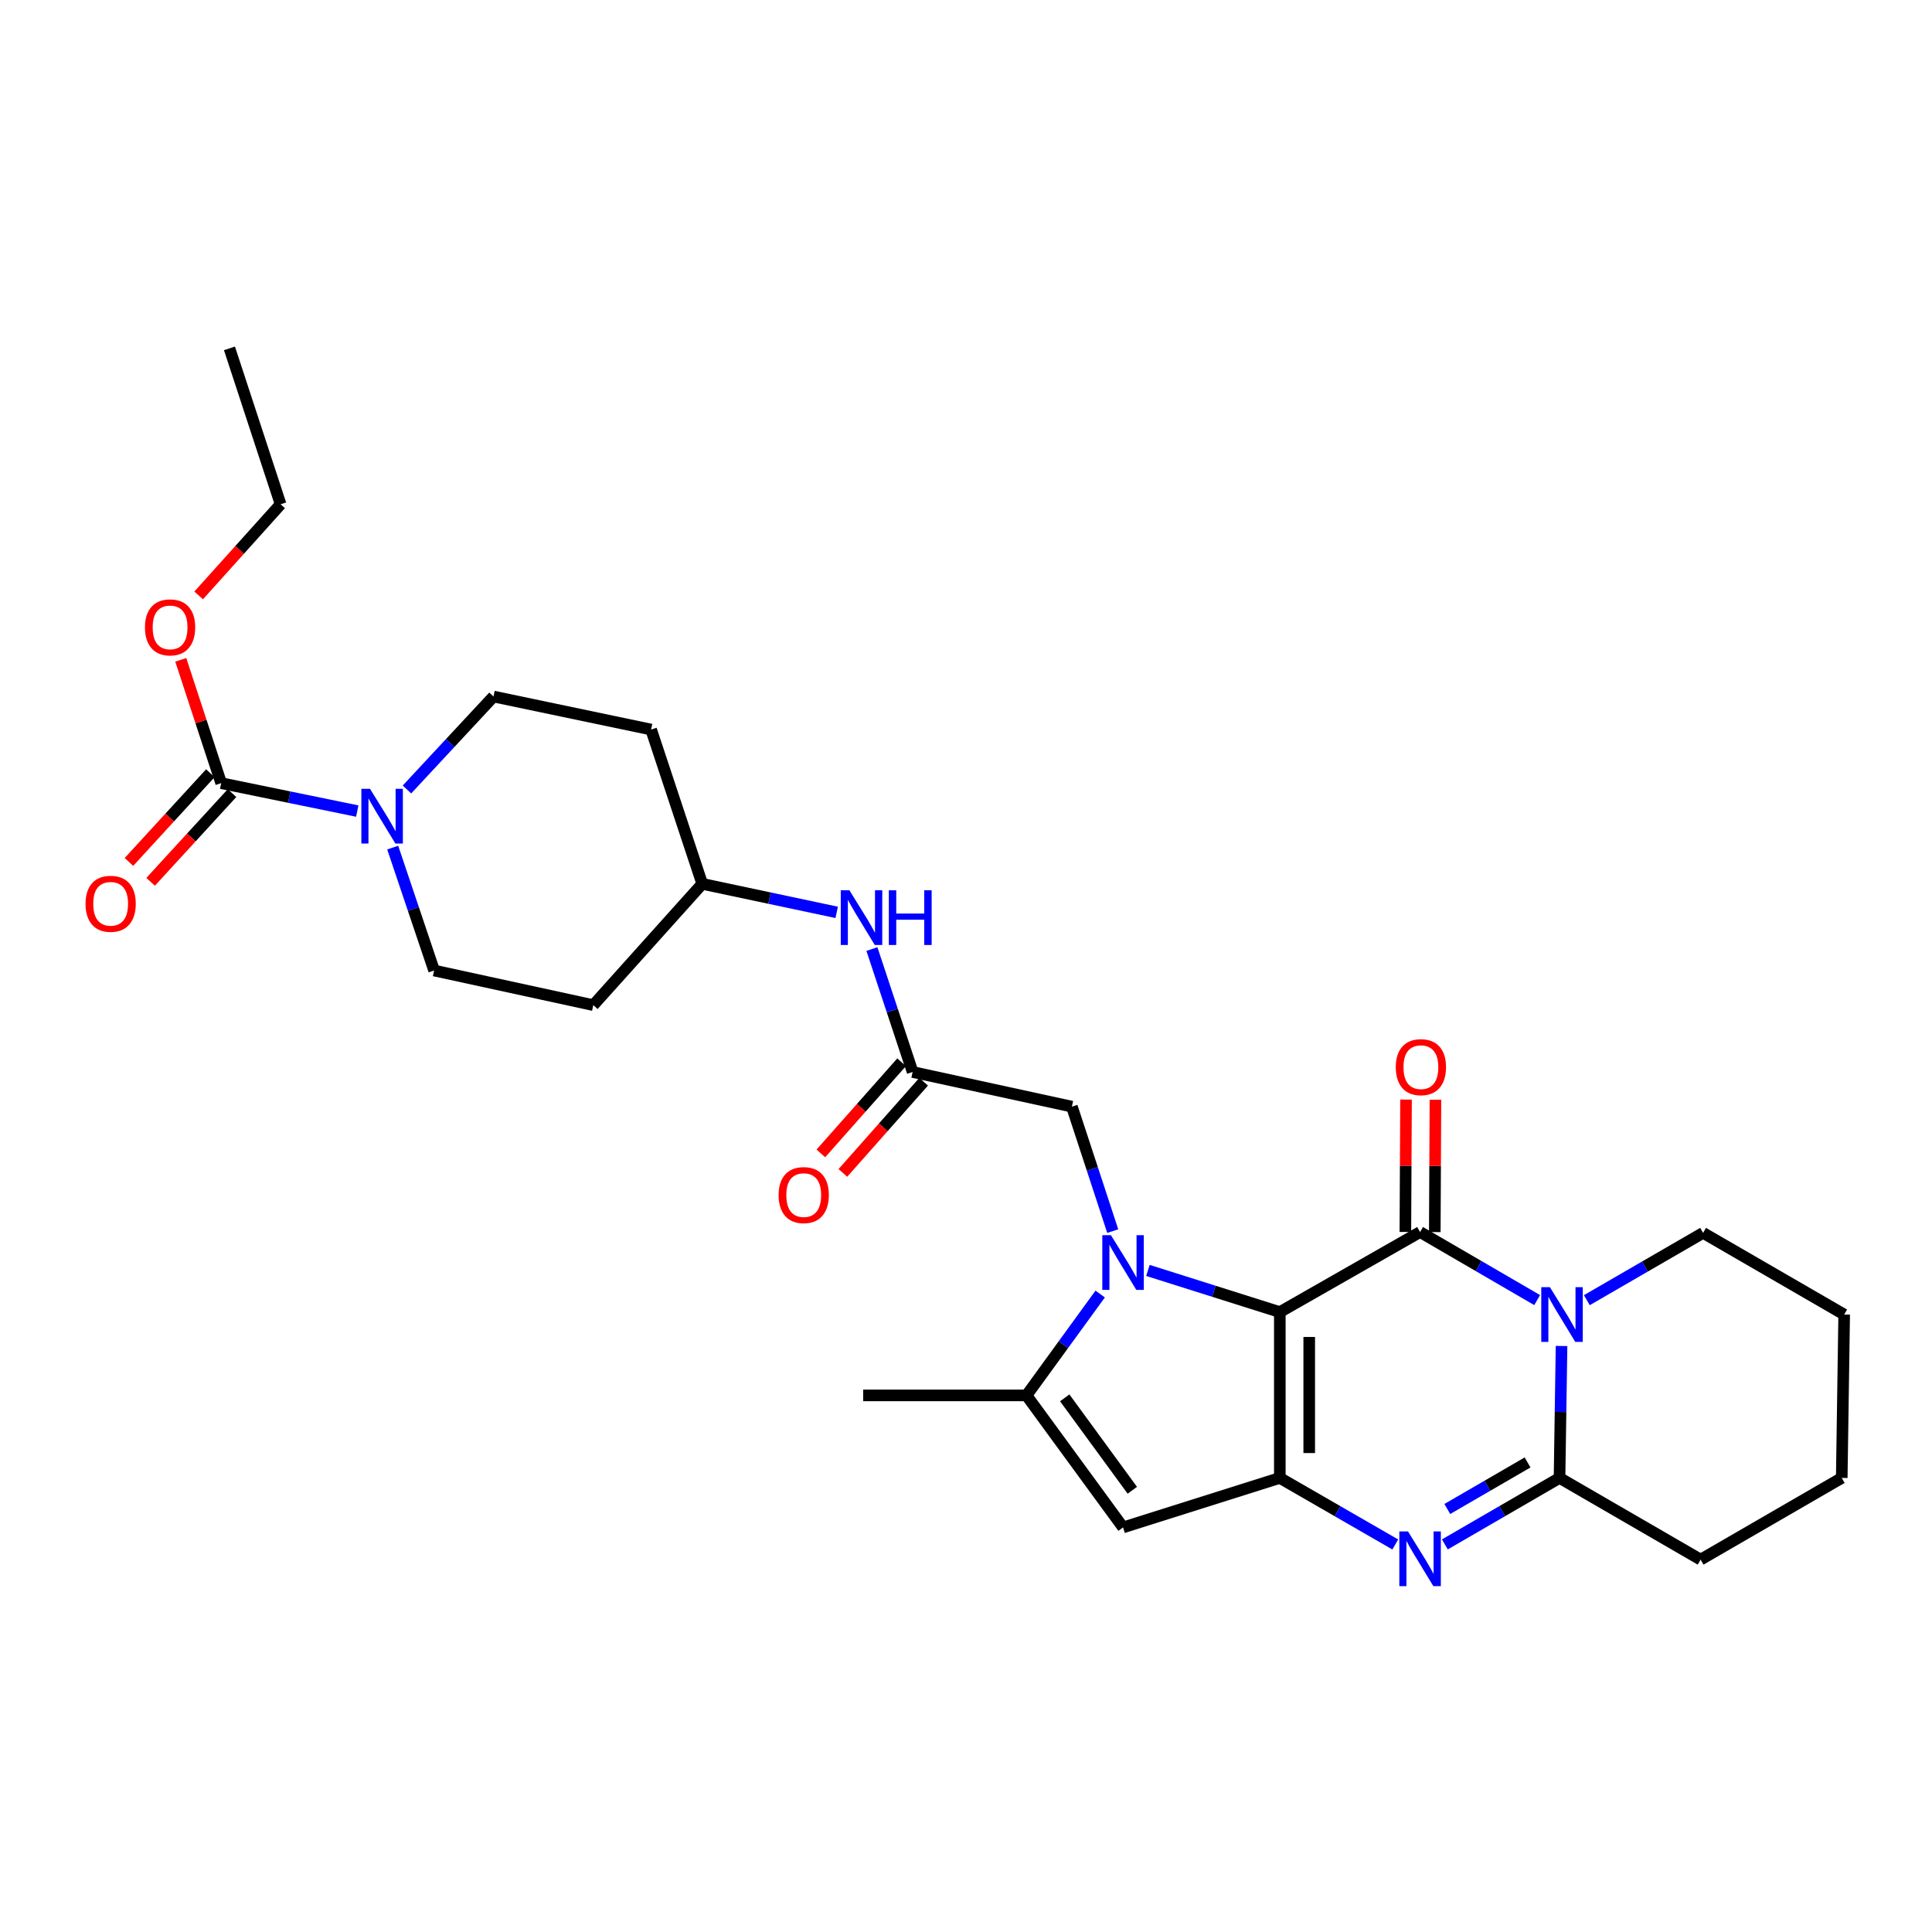 <?xml version='1.0' encoding='iso-8859-1'?>
<svg version='1.1' baseProfile='full'
              xmlns='http://www.w3.org/2000/svg'
                      xmlns:rdkit='http://www.rdkit.org/xml'
                      xmlns:xlink='http://www.w3.org/1999/xlink'
                  xml:space='preserve'
width='1000px' height='1000px' viewBox='0 0 1000 1000'>
<!-- END OF HEADER -->
<rect style='opacity:1.0;fill:#FFFFFF;stroke:none' width='1000' height='1000' x='0' y='0'> </rect>
<path class='bond-0' d='M 662.429,679.138 L 628.294,668.353' style='fill:none;fill-rule:evenodd;stroke:#000000;stroke-width:6px;stroke-linecap:butt;stroke-linejoin:miter;stroke-opacity:1' />
<path class='bond-0' d='M 628.294,668.353 L 594.16,657.568' style='fill:none;fill-rule:evenodd;stroke:#0000FF;stroke-width:6px;stroke-linecap:butt;stroke-linejoin:miter;stroke-opacity:1' />
<path class='bond-1' d='M 662.429,679.138 L 735.031,637.695' style='fill:none;fill-rule:evenodd;stroke:#000000;stroke-width:6px;stroke-linecap:butt;stroke-linejoin:miter;stroke-opacity:1' />
<path class='bond-2' d='M 662.429,679.138 L 662.429,764.968' style='fill:none;fill-rule:evenodd;stroke:#000000;stroke-width:6px;stroke-linecap:butt;stroke-linejoin:miter;stroke-opacity:1' />
<path class='bond-2' d='M 677.653,692.013 L 677.653,752.094' style='fill:none;fill-rule:evenodd;stroke:#000000;stroke-width:6px;stroke-linecap:butt;stroke-linejoin:miter;stroke-opacity:1' />
<path class='bond-6' d='M 569.455,669.787 L 550.385,696.022' style='fill:none;fill-rule:evenodd;stroke:#0000FF;stroke-width:6px;stroke-linecap:butt;stroke-linejoin:miter;stroke-opacity:1' />
<path class='bond-6' d='M 550.385,696.022 L 531.315,722.256' style='fill:none;fill-rule:evenodd;stroke:#000000;stroke-width:6px;stroke-linecap:butt;stroke-linejoin:miter;stroke-opacity:1' />
<path class='bond-10' d='M 575.95,637.219 L 565.381,605.008' style='fill:none;fill-rule:evenodd;stroke:#0000FF;stroke-width:6px;stroke-linecap:butt;stroke-linejoin:miter;stroke-opacity:1' />
<path class='bond-10' d='M 565.381,605.008 L 554.811,572.798' style='fill:none;fill-rule:evenodd;stroke:#000000;stroke-width:6px;stroke-linecap:butt;stroke-linejoin:miter;stroke-opacity:1' />
<path class='bond-3' d='M 735.031,637.695 L 765.331,655.311' style='fill:none;fill-rule:evenodd;stroke:#000000;stroke-width:6px;stroke-linecap:butt;stroke-linejoin:miter;stroke-opacity:1' />
<path class='bond-3' d='M 765.331,655.311 L 795.631,672.927' style='fill:none;fill-rule:evenodd;stroke:#0000FF;stroke-width:6px;stroke-linecap:butt;stroke-linejoin:miter;stroke-opacity:1' />
<path class='bond-12' d='M 742.643,637.732 L 742.812,603.472' style='fill:none;fill-rule:evenodd;stroke:#000000;stroke-width:6px;stroke-linecap:butt;stroke-linejoin:miter;stroke-opacity:1' />
<path class='bond-12' d='M 742.812,603.472 L 742.982,569.212' style='fill:none;fill-rule:evenodd;stroke:#FF0000;stroke-width:6px;stroke-linecap:butt;stroke-linejoin:miter;stroke-opacity:1' />
<path class='bond-12' d='M 727.419,637.657 L 727.588,603.397' style='fill:none;fill-rule:evenodd;stroke:#000000;stroke-width:6px;stroke-linecap:butt;stroke-linejoin:miter;stroke-opacity:1' />
<path class='bond-12' d='M 727.588,603.397 L 727.758,569.137' style='fill:none;fill-rule:evenodd;stroke:#FF0000;stroke-width:6px;stroke-linecap:butt;stroke-linejoin:miter;stroke-opacity:1' />
<path class='bond-4' d='M 662.429,764.968 L 692.312,782.194' style='fill:none;fill-rule:evenodd;stroke:#000000;stroke-width:6px;stroke-linecap:butt;stroke-linejoin:miter;stroke-opacity:1' />
<path class='bond-4' d='M 692.312,782.194 L 722.196,799.419' style='fill:none;fill-rule:evenodd;stroke:#0000FF;stroke-width:6px;stroke-linecap:butt;stroke-linejoin:miter;stroke-opacity:1' />
<path class='bond-7' d='M 662.429,764.968 L 581.293,790.595' style='fill:none;fill-rule:evenodd;stroke:#000000;stroke-width:6px;stroke-linecap:butt;stroke-linejoin:miter;stroke-opacity:1' />
<path class='bond-21' d='M 821.345,672.968 L 851.428,655.551' style='fill:none;fill-rule:evenodd;stroke:#0000FF;stroke-width:6px;stroke-linecap:butt;stroke-linejoin:miter;stroke-opacity:1' />
<path class='bond-21' d='M 851.428,655.551 L 881.512,638.134' style='fill:none;fill-rule:evenodd;stroke:#000000;stroke-width:6px;stroke-linecap:butt;stroke-linejoin:miter;stroke-opacity:1' />
<path class='bond-30' d='M 808.248,696.681 L 807.729,730.825' style='fill:none;fill-rule:evenodd;stroke:#0000FF;stroke-width:6px;stroke-linecap:butt;stroke-linejoin:miter;stroke-opacity:1' />
<path class='bond-30' d='M 807.729,730.825 L 807.21,764.968' style='fill:none;fill-rule:evenodd;stroke:#000000;stroke-width:6px;stroke-linecap:butt;stroke-linejoin:miter;stroke-opacity:1' />
<path class='bond-5' d='M 747.857,799.381 L 777.533,782.175' style='fill:none;fill-rule:evenodd;stroke:#0000FF;stroke-width:6px;stroke-linecap:butt;stroke-linejoin:miter;stroke-opacity:1' />
<path class='bond-5' d='M 777.533,782.175 L 807.21,764.968' style='fill:none;fill-rule:evenodd;stroke:#000000;stroke-width:6px;stroke-linecap:butt;stroke-linejoin:miter;stroke-opacity:1' />
<path class='bond-5' d='M 749.123,781.049 L 769.897,769.004' style='fill:none;fill-rule:evenodd;stroke:#0000FF;stroke-width:6px;stroke-linecap:butt;stroke-linejoin:miter;stroke-opacity:1' />
<path class='bond-5' d='M 769.897,769.004 L 790.671,756.96' style='fill:none;fill-rule:evenodd;stroke:#000000;stroke-width:6px;stroke-linecap:butt;stroke-linejoin:miter;stroke-opacity:1' />
<path class='bond-23' d='M 807.21,764.968 L 880.235,807.257' style='fill:none;fill-rule:evenodd;stroke:#000000;stroke-width:6px;stroke-linecap:butt;stroke-linejoin:miter;stroke-opacity:1' />
<path class='bond-24' d='M 531.315,722.256 L 446.771,722.256' style='fill:none;fill-rule:evenodd;stroke:#000000;stroke-width:6px;stroke-linecap:butt;stroke-linejoin:miter;stroke-opacity:1' />
<path class='bond-29' d='M 531.315,722.256 L 581.293,790.595' style='fill:none;fill-rule:evenodd;stroke:#000000;stroke-width:6px;stroke-linecap:butt;stroke-linejoin:miter;stroke-opacity:1' />
<path class='bond-29' d='M 551.101,723.52 L 586.085,771.358' style='fill:none;fill-rule:evenodd;stroke:#000000;stroke-width:6px;stroke-linecap:butt;stroke-linejoin:miter;stroke-opacity:1' />
<path class='bond-8' d='M 203.261,438.719 L 213.977,470.527' style='fill:none;fill-rule:evenodd;stroke:#0000FF;stroke-width:6px;stroke-linecap:butt;stroke-linejoin:miter;stroke-opacity:1' />
<path class='bond-8' d='M 213.977,470.527 L 224.694,502.335' style='fill:none;fill-rule:evenodd;stroke:#000000;stroke-width:6px;stroke-linecap:butt;stroke-linejoin:miter;stroke-opacity:1' />
<path class='bond-9' d='M 184.915,419.811 L 149.702,412.584' style='fill:none;fill-rule:evenodd;stroke:#0000FF;stroke-width:6px;stroke-linecap:butt;stroke-linejoin:miter;stroke-opacity:1' />
<path class='bond-9' d='M 149.702,412.584 L 114.488,405.358' style='fill:none;fill-rule:evenodd;stroke:#000000;stroke-width:6px;stroke-linecap:butt;stroke-linejoin:miter;stroke-opacity:1' />
<path class='bond-32' d='M 210.636,408.64 L 233.033,384.577' style='fill:none;fill-rule:evenodd;stroke:#0000FF;stroke-width:6px;stroke-linecap:butt;stroke-linejoin:miter;stroke-opacity:1' />
<path class='bond-32' d='M 233.033,384.577 L 255.429,360.515' style='fill:none;fill-rule:evenodd;stroke:#000000;stroke-width:6px;stroke-linecap:butt;stroke-linejoin:miter;stroke-opacity:1' />
<path class='bond-16' d='M 108.879,400.212 L 87.811,423.174' style='fill:none;fill-rule:evenodd;stroke:#000000;stroke-width:6px;stroke-linecap:butt;stroke-linejoin:miter;stroke-opacity:1' />
<path class='bond-16' d='M 87.811,423.174 L 66.742,446.135' style='fill:none;fill-rule:evenodd;stroke:#FF0000;stroke-width:6px;stroke-linecap:butt;stroke-linejoin:miter;stroke-opacity:1' />
<path class='bond-16' d='M 120.097,410.504 L 99.028,433.466' style='fill:none;fill-rule:evenodd;stroke:#000000;stroke-width:6px;stroke-linecap:butt;stroke-linejoin:miter;stroke-opacity:1' />
<path class='bond-16' d='M 99.028,433.466 L 77.96,456.428' style='fill:none;fill-rule:evenodd;stroke:#FF0000;stroke-width:6px;stroke-linecap:butt;stroke-linejoin:miter;stroke-opacity:1' />
<path class='bond-22' d='M 114.488,405.358 L 104.027,373.443' style='fill:none;fill-rule:evenodd;stroke:#000000;stroke-width:6px;stroke-linecap:butt;stroke-linejoin:miter;stroke-opacity:1' />
<path class='bond-22' d='M 104.027,373.443 L 93.566,341.528' style='fill:none;fill-rule:evenodd;stroke:#FF0000;stroke-width:6px;stroke-linecap:butt;stroke-linejoin:miter;stroke-opacity:1' />
<path class='bond-11' d='M 554.811,572.798 L 472.373,554.859' style='fill:none;fill-rule:evenodd;stroke:#000000;stroke-width:6px;stroke-linecap:butt;stroke-linejoin:miter;stroke-opacity:1' />
<path class='bond-13' d='M 472.373,554.859 L 461.838,523.044' style='fill:none;fill-rule:evenodd;stroke:#000000;stroke-width:6px;stroke-linecap:butt;stroke-linejoin:miter;stroke-opacity:1' />
<path class='bond-13' d='M 461.838,523.044 L 451.302,491.23' style='fill:none;fill-rule:evenodd;stroke:#0000FF;stroke-width:6px;stroke-linecap:butt;stroke-linejoin:miter;stroke-opacity:1' />
<path class='bond-17' d='M 466.674,549.812 L 445.776,573.407' style='fill:none;fill-rule:evenodd;stroke:#000000;stroke-width:6px;stroke-linecap:butt;stroke-linejoin:miter;stroke-opacity:1' />
<path class='bond-17' d='M 445.776,573.407 L 424.877,597.003' style='fill:none;fill-rule:evenodd;stroke:#FF0000;stroke-width:6px;stroke-linecap:butt;stroke-linejoin:miter;stroke-opacity:1' />
<path class='bond-17' d='M 478.071,559.906 L 457.172,583.501' style='fill:none;fill-rule:evenodd;stroke:#000000;stroke-width:6px;stroke-linecap:butt;stroke-linejoin:miter;stroke-opacity:1' />
<path class='bond-17' d='M 457.172,583.501 L 436.274,607.097' style='fill:none;fill-rule:evenodd;stroke:#FF0000;stroke-width:6px;stroke-linecap:butt;stroke-linejoin:miter;stroke-opacity:1' />
<path class='bond-20' d='M 433.07,472.24 L 398.274,464.858' style='fill:none;fill-rule:evenodd;stroke:#0000FF;stroke-width:6px;stroke-linecap:butt;stroke-linejoin:miter;stroke-opacity:1' />
<path class='bond-20' d='M 398.274,464.858 L 363.478,457.475' style='fill:none;fill-rule:evenodd;stroke:#000000;stroke-width:6px;stroke-linecap:butt;stroke-linejoin:miter;stroke-opacity:1' />
<path class='bond-14' d='M 255.429,360.515 L 337.014,377.616' style='fill:none;fill-rule:evenodd;stroke:#000000;stroke-width:6px;stroke-linecap:butt;stroke-linejoin:miter;stroke-opacity:1' />
<path class='bond-15' d='M 224.694,502.335 L 307.09,520.258' style='fill:none;fill-rule:evenodd;stroke:#000000;stroke-width:6px;stroke-linecap:butt;stroke-linejoin:miter;stroke-opacity:1' />
<path class='bond-18' d='M 337.014,377.616 L 363.478,457.475' style='fill:none;fill-rule:evenodd;stroke:#000000;stroke-width:6px;stroke-linecap:butt;stroke-linejoin:miter;stroke-opacity:1' />
<path class='bond-19' d='M 307.09,520.258 L 363.478,457.475' style='fill:none;fill-rule:evenodd;stroke:#000000;stroke-width:6px;stroke-linecap:butt;stroke-linejoin:miter;stroke-opacity:1' />
<path class='bond-26' d='M 881.512,638.134 L 954.545,680.407' style='fill:none;fill-rule:evenodd;stroke:#000000;stroke-width:6px;stroke-linecap:butt;stroke-linejoin:miter;stroke-opacity:1' />
<path class='bond-25' d='M 102.833,308.186 L 124.041,284.601' style='fill:none;fill-rule:evenodd;stroke:#FF0000;stroke-width:6px;stroke-linecap:butt;stroke-linejoin:miter;stroke-opacity:1' />
<path class='bond-25' d='M 124.041,284.601 L 145.249,261.017' style='fill:none;fill-rule:evenodd;stroke:#000000;stroke-width:6px;stroke-linecap:butt;stroke-linejoin:miter;stroke-opacity:1' />
<path class='bond-27' d='M 880.235,807.257 L 953.285,764.968' style='fill:none;fill-rule:evenodd;stroke:#000000;stroke-width:6px;stroke-linecap:butt;stroke-linejoin:miter;stroke-opacity:1' />
<path class='bond-28' d='M 145.249,261.017 L 118.768,180.312' style='fill:none;fill-rule:evenodd;stroke:#000000;stroke-width:6px;stroke-linecap:butt;stroke-linejoin:miter;stroke-opacity:1' />
<path class='bond-31' d='M 954.545,680.407 L 953.285,764.968' style='fill:none;fill-rule:evenodd;stroke:#000000;stroke-width:6px;stroke-linecap:butt;stroke-linejoin:miter;stroke-opacity:1' />
<path  class='atom-1' d='M 575.033 639.342
L 584.313 654.342
Q 585.233 655.822, 586.713 658.502
Q 588.193 661.182, 588.273 661.342
L 588.273 639.342
L 592.033 639.342
L 592.033 667.662
L 588.153 667.662
L 578.193 651.262
Q 577.033 649.342, 575.793 647.142
Q 574.593 644.942, 574.233 644.262
L 574.233 667.662
L 570.553 667.662
L 570.553 639.342
L 575.033 639.342
' fill='#0000FF'/>
<path  class='atom-4' d='M 802.236 666.247
L 811.516 681.247
Q 812.436 682.727, 813.916 685.407
Q 815.396 688.087, 815.476 688.247
L 815.476 666.247
L 819.236 666.247
L 819.236 694.567
L 815.356 694.567
L 805.396 678.167
Q 804.236 676.247, 802.996 674.047
Q 801.796 671.847, 801.436 671.167
L 801.436 694.567
L 797.756 694.567
L 797.756 666.247
L 802.236 666.247
' fill='#0000FF'/>
<path  class='atom-5' d='M 728.771 792.658
L 738.051 807.658
Q 738.971 809.138, 740.451 811.818
Q 741.931 814.498, 742.011 814.658
L 742.011 792.658
L 745.771 792.658
L 745.771 820.978
L 741.891 820.978
L 731.931 804.578
Q 730.771 802.658, 729.531 800.458
Q 728.331 798.258, 727.971 797.578
L 727.971 820.978
L 724.291 820.978
L 724.291 792.658
L 728.771 792.658
' fill='#0000FF'/>
<path  class='atom-9' d='M 191.521 408.291
L 200.801 423.291
Q 201.721 424.771, 203.201 427.451
Q 204.681 430.131, 204.761 430.291
L 204.761 408.291
L 208.521 408.291
L 208.521 436.611
L 204.641 436.611
L 194.681 420.211
Q 193.521 418.291, 192.281 416.091
Q 191.081 413.891, 190.721 413.211
L 190.721 436.611
L 187.041 436.611
L 187.041 408.291
L 191.521 408.291
' fill='#0000FF'/>
<path  class='atom-13' d='M 722.454 552.359
Q 722.454 545.559, 725.814 541.759
Q 729.174 537.959, 735.454 537.959
Q 741.734 537.959, 745.094 541.759
Q 748.454 545.559, 748.454 552.359
Q 748.454 559.239, 745.054 563.159
Q 741.654 567.039, 735.454 567.039
Q 729.214 567.039, 725.814 563.159
Q 722.454 559.279, 722.454 552.359
M 735.454 563.839
Q 739.774 563.839, 742.094 560.959
Q 744.454 558.039, 744.454 552.359
Q 744.454 546.799, 742.094 543.999
Q 739.774 541.159, 735.454 541.159
Q 731.134 541.159, 728.774 543.959
Q 726.454 546.759, 726.454 552.359
Q 726.454 558.079, 728.774 560.959
Q 731.134 563.839, 735.454 563.839
' fill='#FF0000'/>
<path  class='atom-14' d='M 439.657 460.806
L 448.937 475.806
Q 449.857 477.286, 451.337 479.966
Q 452.817 482.646, 452.897 482.806
L 452.897 460.806
L 456.657 460.806
L 456.657 489.126
L 452.777 489.126
L 442.817 472.726
Q 441.657 470.806, 440.417 468.606
Q 439.217 466.406, 438.857 465.726
L 438.857 489.126
L 435.177 489.126
L 435.177 460.806
L 439.657 460.806
' fill='#0000FF'/>
<path  class='atom-14' d='M 460.057 460.806
L 463.897 460.806
L 463.897 472.846
L 478.377 472.846
L 478.377 460.806
L 482.217 460.806
L 482.217 489.126
L 478.377 489.126
L 478.377 476.046
L 463.897 476.046
L 463.897 489.126
L 460.057 489.126
L 460.057 460.806
' fill='#0000FF'/>
<path  class='atom-17' d='M 44.271 467.798
Q 44.271 460.998, 47.631 457.198
Q 50.991 453.398, 57.271 453.398
Q 63.551 453.398, 66.911 457.198
Q 70.271 460.998, 70.271 467.798
Q 70.271 474.678, 66.871 478.598
Q 63.471 482.478, 57.271 482.478
Q 51.031 482.478, 47.631 478.598
Q 44.271 474.718, 44.271 467.798
M 57.271 479.278
Q 61.591 479.278, 63.911 476.398
Q 66.271 473.478, 66.271 467.798
Q 66.271 462.238, 63.911 459.438
Q 61.591 456.598, 57.271 456.598
Q 52.951 456.598, 50.591 459.398
Q 48.271 462.198, 48.271 467.798
Q 48.271 473.518, 50.591 476.398
Q 52.951 479.278, 57.271 479.278
' fill='#FF0000'/>
<path  class='atom-18' d='M 403.01 618.575
Q 403.01 611.775, 406.37 607.975
Q 409.73 604.175, 416.01 604.175
Q 422.29 604.175, 425.65 607.975
Q 429.01 611.775, 429.01 618.575
Q 429.01 625.455, 425.61 629.375
Q 422.21 633.255, 416.01 633.255
Q 409.77 633.255, 406.37 629.375
Q 403.01 625.495, 403.01 618.575
M 416.01 630.055
Q 420.33 630.055, 422.65 627.175
Q 425.01 624.255, 425.01 618.575
Q 425.01 613.015, 422.65 610.215
Q 420.33 607.375, 416.01 607.375
Q 411.69 607.375, 409.33 610.175
Q 407.01 612.975, 407.01 618.575
Q 407.01 624.295, 409.33 627.175
Q 411.69 630.055, 416.01 630.055
' fill='#FF0000'/>
<path  class='atom-23' d='M 75.032 324.725
Q 75.032 317.925, 78.392 314.125
Q 81.752 310.325, 88.032 310.325
Q 94.312 310.325, 97.672 314.125
Q 101.032 317.925, 101.032 324.725
Q 101.032 331.605, 97.632 335.525
Q 94.232 339.405, 88.032 339.405
Q 81.792 339.405, 78.392 335.525
Q 75.032 331.645, 75.032 324.725
M 88.032 336.205
Q 92.352 336.205, 94.672 333.325
Q 97.032 330.405, 97.032 324.725
Q 97.032 319.165, 94.672 316.365
Q 92.352 313.525, 88.032 313.525
Q 83.712 313.525, 81.352 316.325
Q 79.032 319.125, 79.032 324.725
Q 79.032 330.445, 81.352 333.325
Q 83.712 336.205, 88.032 336.205
' fill='#FF0000'/>
</svg>
